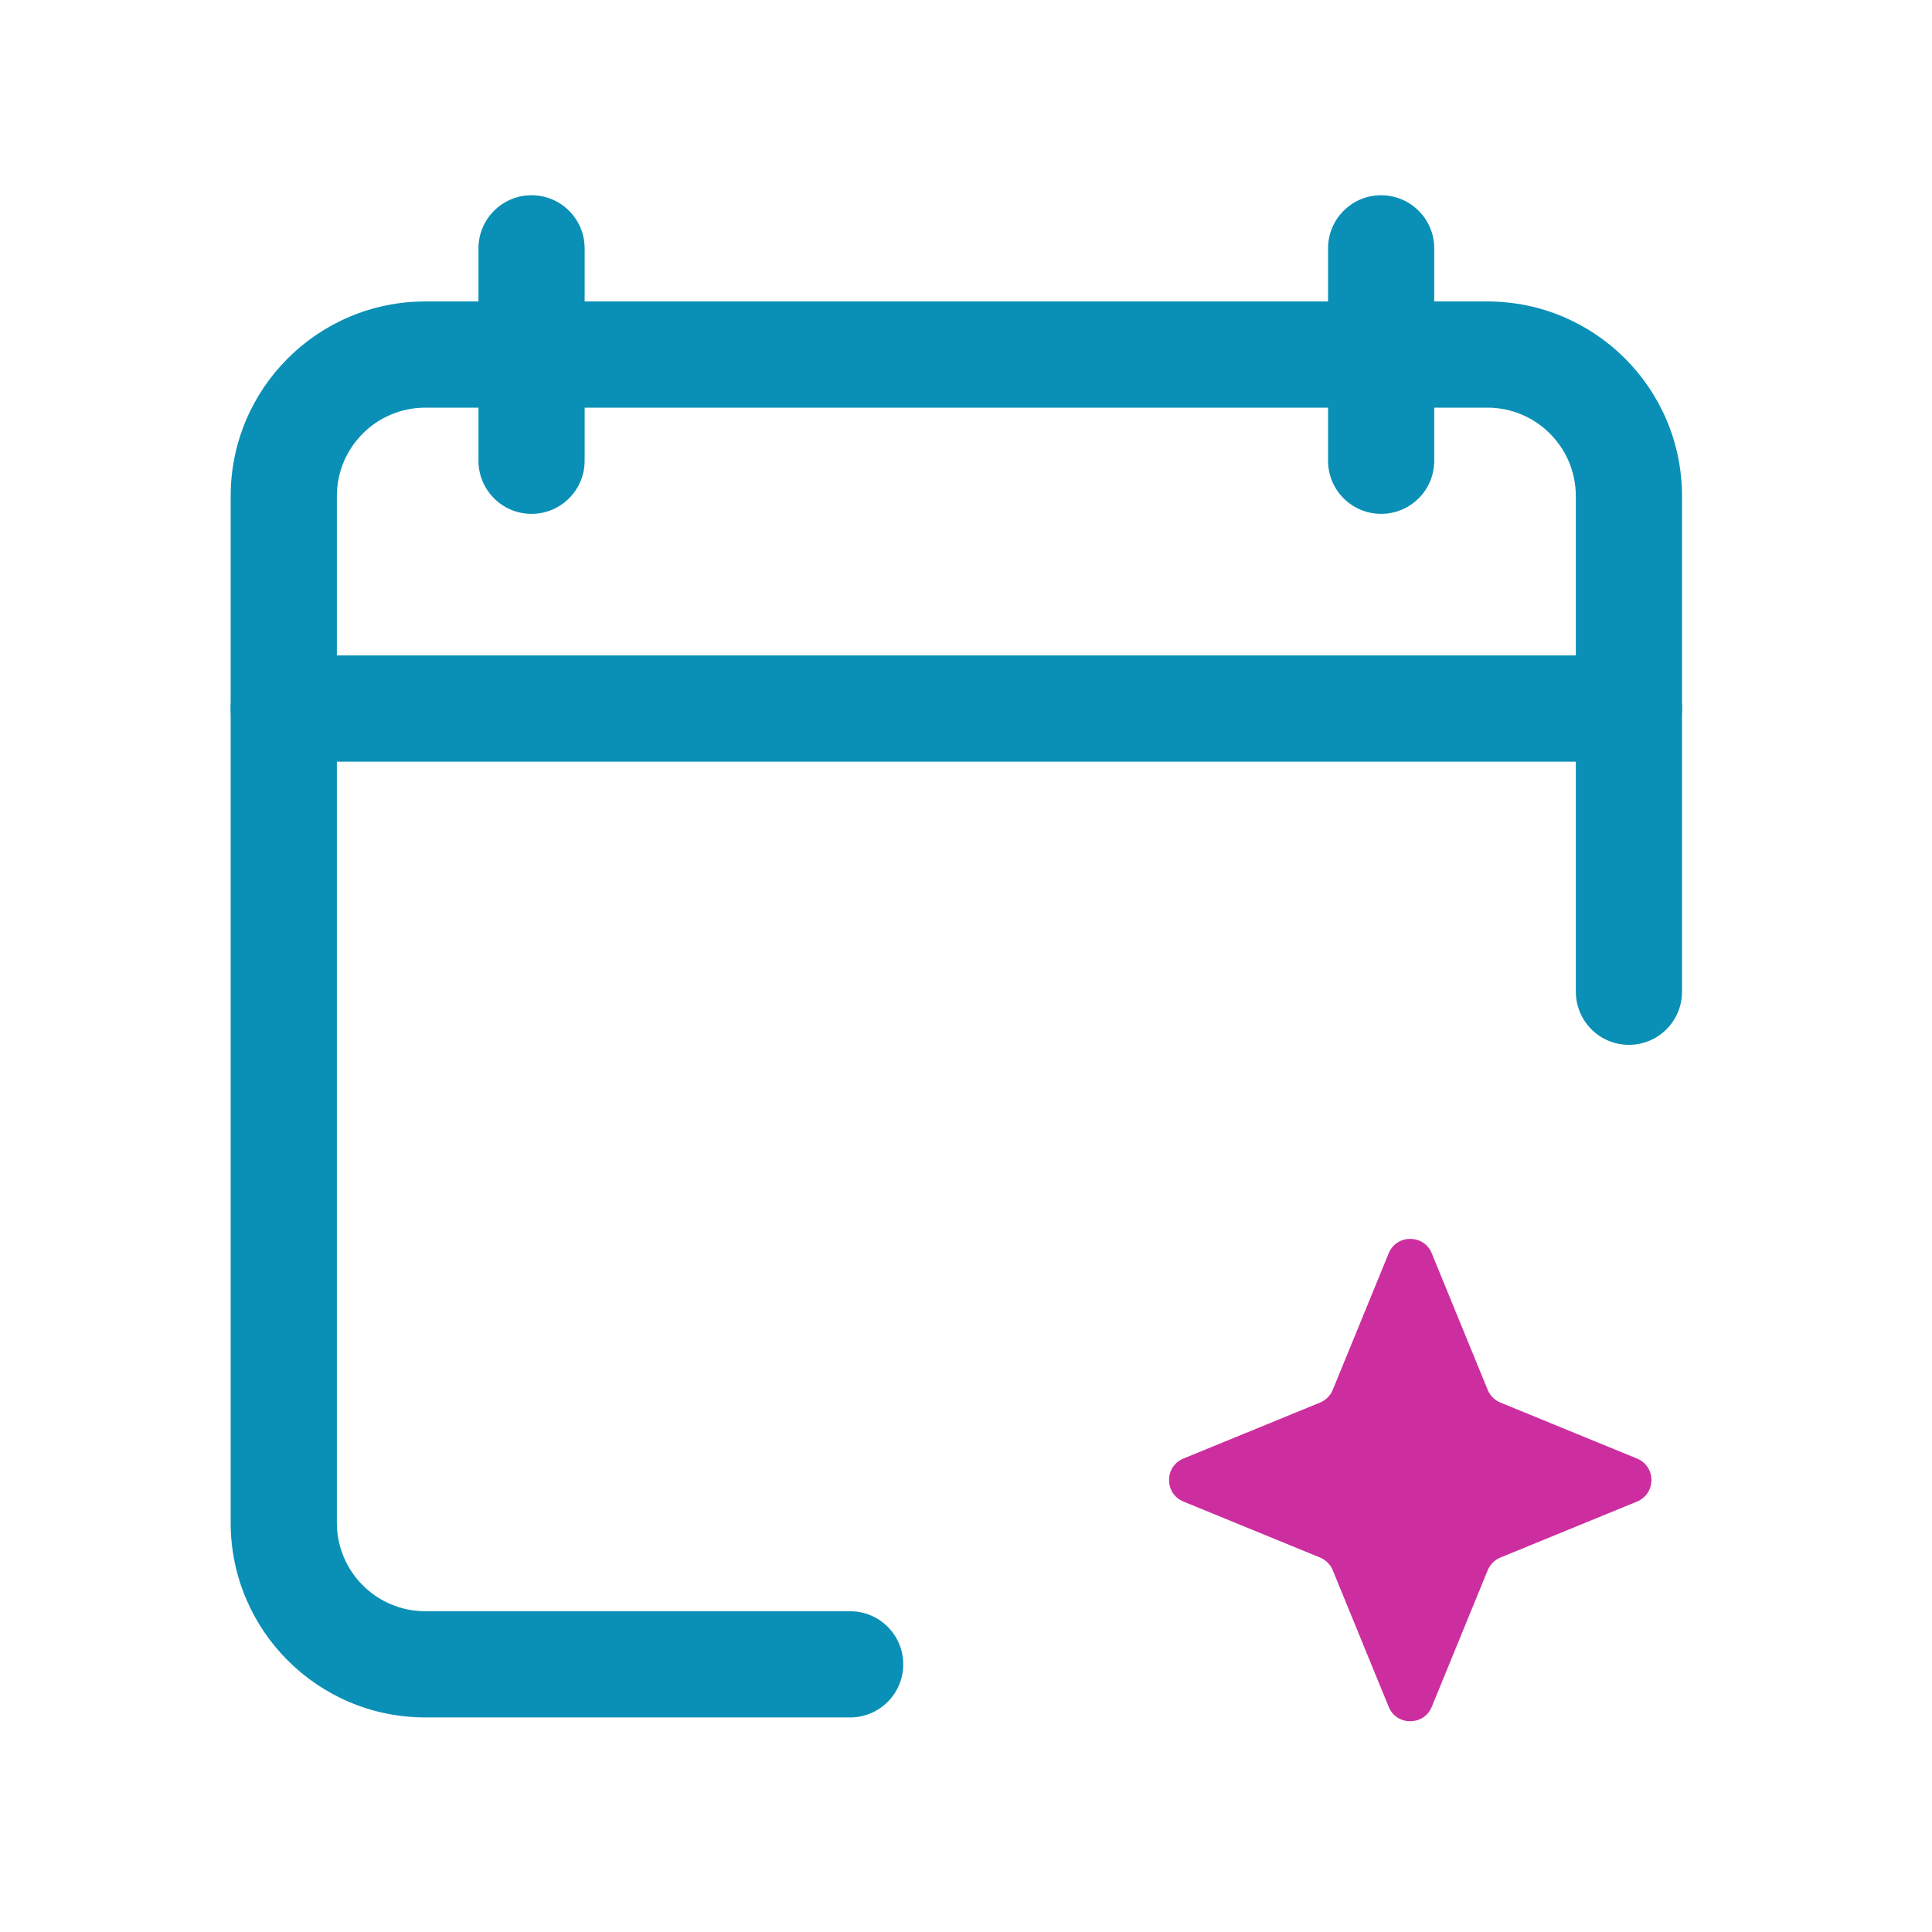 <svg width="100" height="100" viewBox="0 0 100 100" fill="none" xmlns="http://www.w3.org/2000/svg">
<path d="M71.878 64.871C72.287 63.874 73.699 63.874 74.108 64.871L77.003 71.939C77.126 72.238 77.363 72.475 77.662 72.597L84.729 75.493C85.727 75.901 85.727 77.314 84.729 77.722L77.662 80.618C77.363 80.74 77.126 80.977 77.003 81.276L74.108 88.344C73.699 89.341 72.287 89.341 71.878 88.344L68.983 81.276C68.86 80.977 68.623 80.74 68.325 80.618L61.257 77.722C60.26 77.314 60.26 75.901 61.257 75.493L68.325 72.597C68.623 72.475 68.86 72.238 68.983 71.939L71.878 64.871Z" fill="#CC2E9F"/>
<path fill-rule="evenodd" clip-rule="evenodd" d="M27.513 10.106C29.031 10.106 30.261 11.337 30.261 12.855V23.848C30.261 25.366 29.031 26.597 27.513 26.597C25.995 26.597 24.765 25.366 24.765 23.848V12.855C24.765 11.337 25.995 10.106 27.513 10.106ZM71.487 10.106C73.005 10.106 74.236 11.337 74.236 12.855V23.848C74.236 25.366 73.005 26.597 71.487 26.597C69.969 26.597 68.739 25.366 68.739 23.848V12.855C68.739 11.337 69.969 10.106 71.487 10.106Z" fill="#0A90B6"/>
<path fill-rule="evenodd" clip-rule="evenodd" d="M11.939 25.681C11.939 20.115 16.451 15.603 22.016 15.603H76.984C82.55 15.603 87.061 20.115 87.061 25.681V51.332C87.061 52.85 85.831 54.081 84.313 54.081C82.795 54.081 81.565 52.85 81.565 51.332V25.681C81.565 23.151 79.514 21.1 76.984 21.1H22.016C19.486 21.1 17.436 23.151 17.436 25.681V78.816C17.436 81.346 19.486 83.397 22.016 83.397H44.003C45.521 83.397 46.752 84.627 46.752 86.145C46.752 87.663 45.521 88.894 44.003 88.894H22.016C16.451 88.894 11.939 84.382 11.939 78.816V25.681Z" fill="#0A90B6"/>
<path fill-rule="evenodd" clip-rule="evenodd" d="M11.939 36.674C11.939 35.156 13.169 33.926 14.687 33.926H84.313C85.831 33.926 87.061 35.156 87.061 36.674C87.061 38.192 85.831 39.423 84.313 39.423H14.687C13.169 39.423 11.939 38.192 11.939 36.674Z" fill="#0A90B6"/>
</svg>
